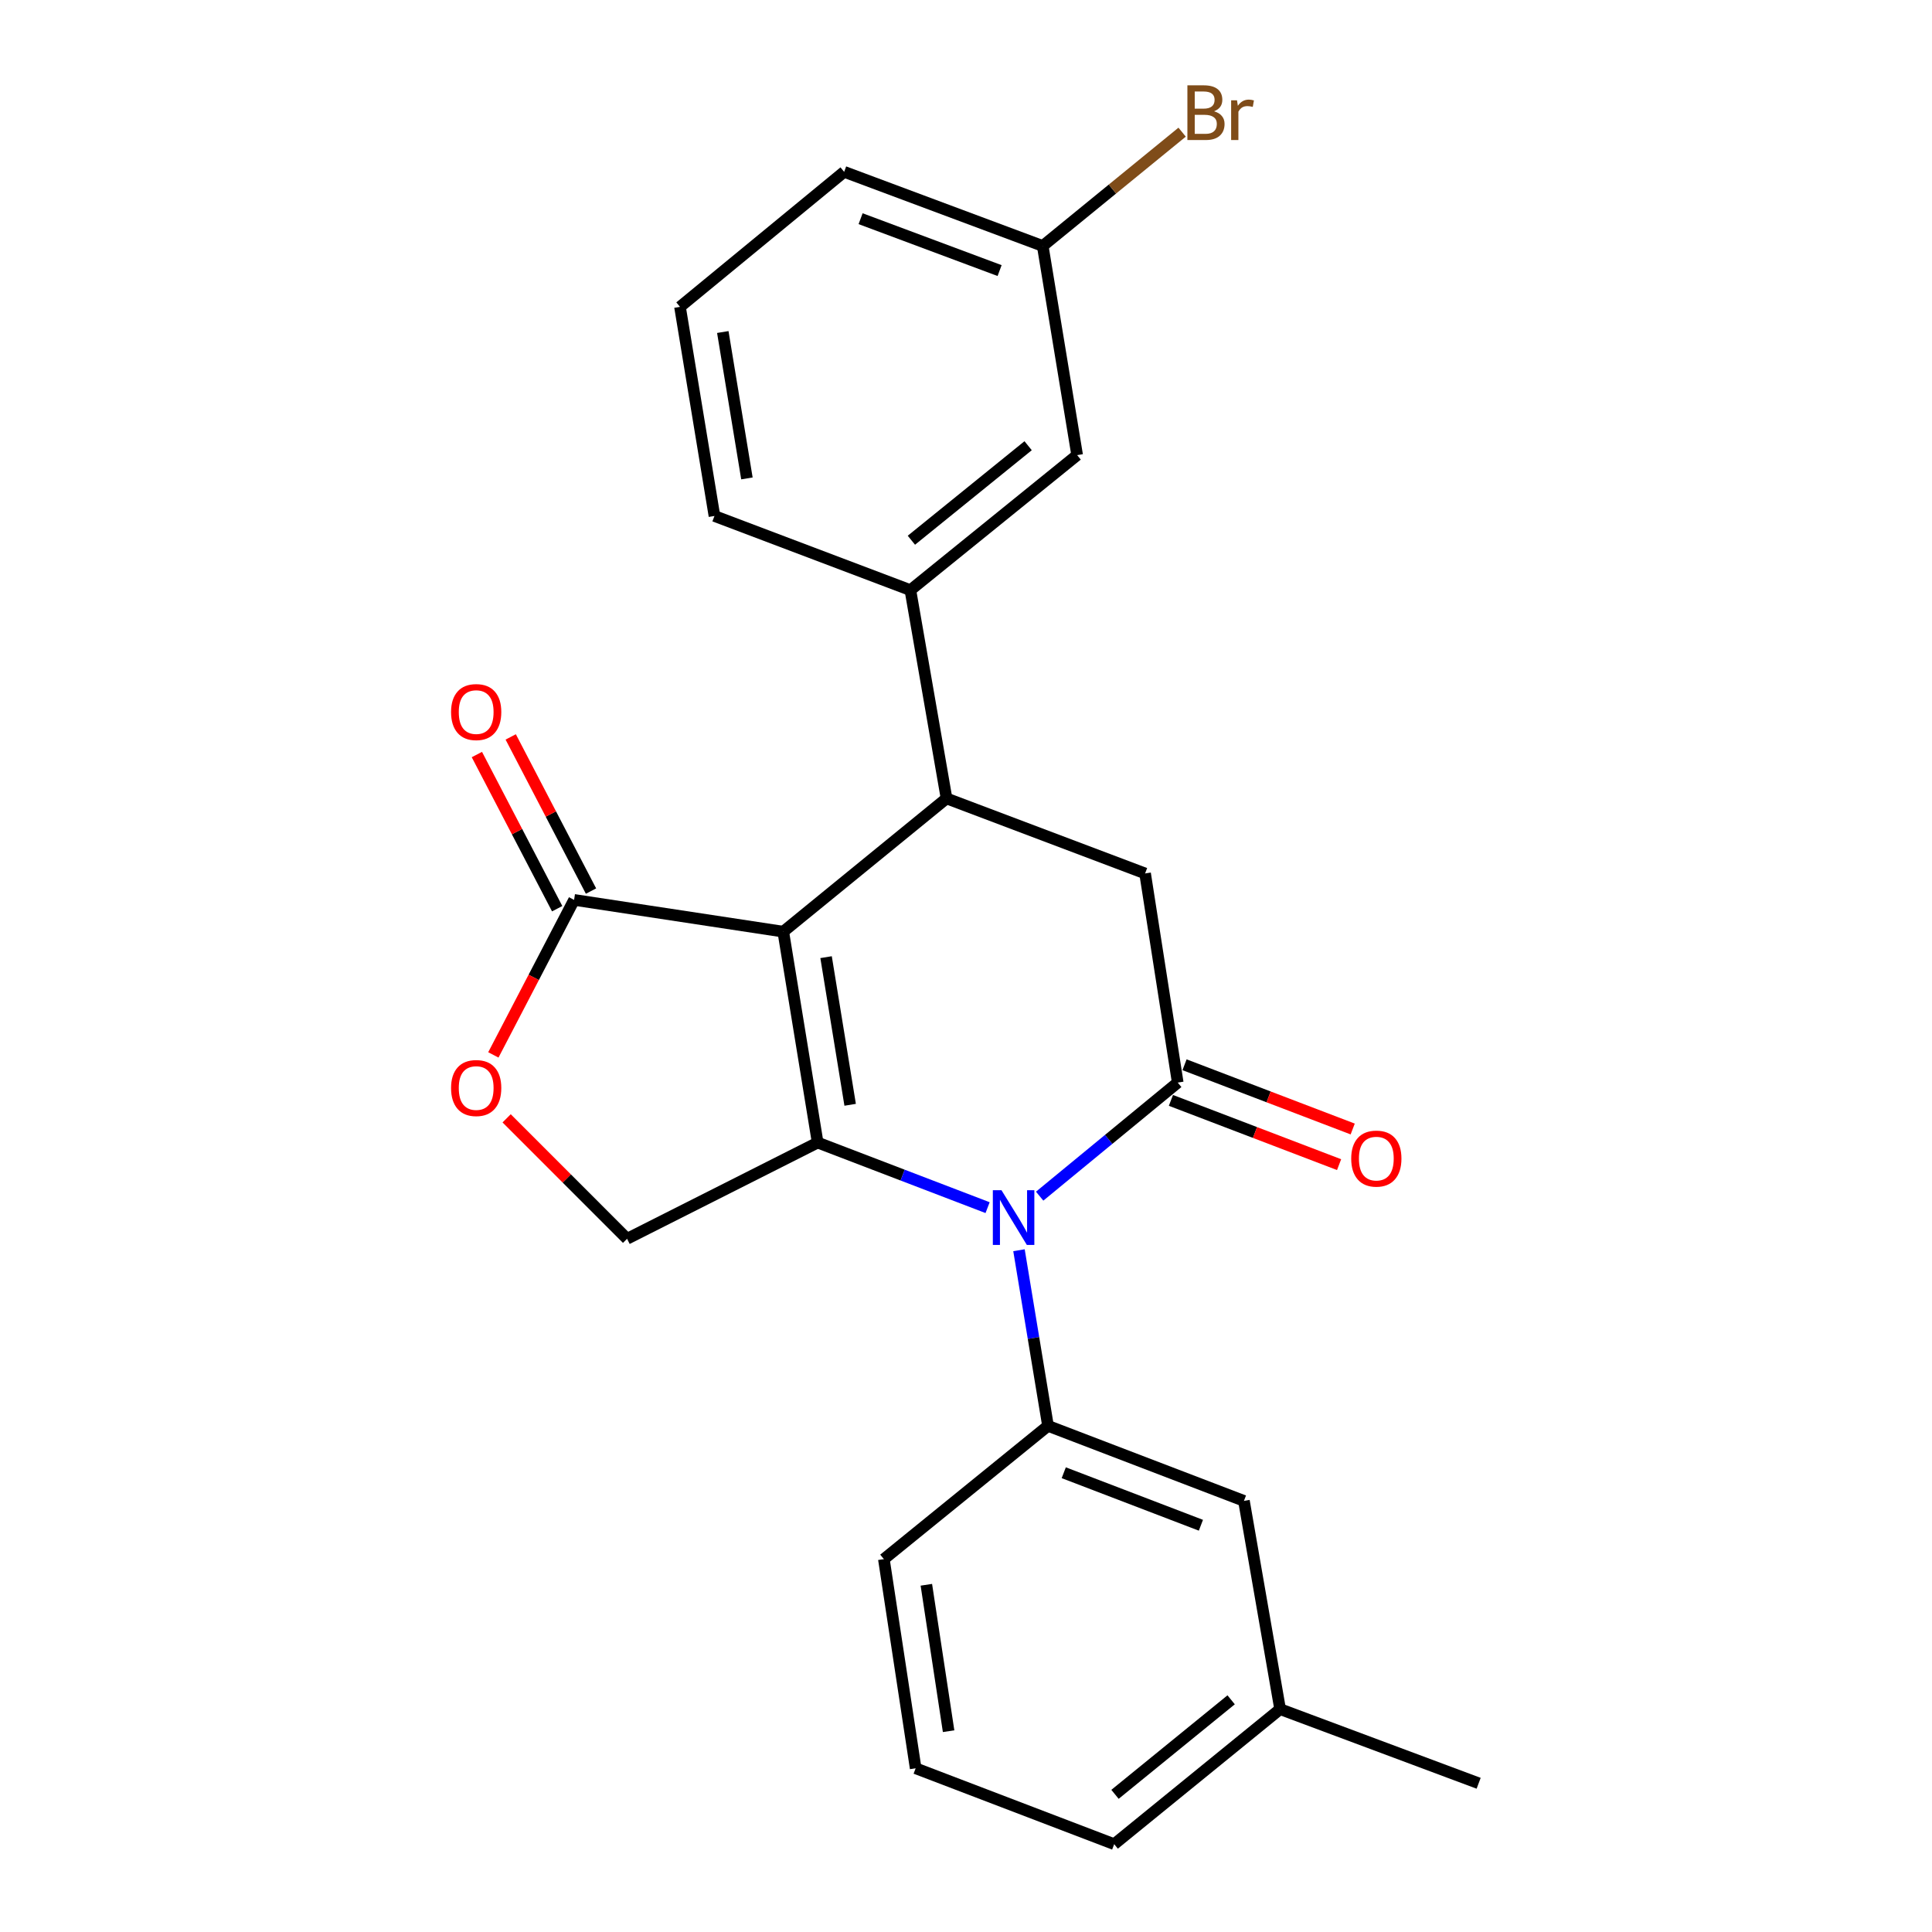 <?xml version='1.0' encoding='iso-8859-1'?>
<svg version='1.1' baseProfile='full'
              xmlns='http://www.w3.org/2000/svg'
                      xmlns:rdkit='http://www.rdkit.org/xml'
                      xmlns:xlink='http://www.w3.org/1999/xlink'
                  xml:space='preserve'
width='1000px' height='1000px' viewBox='0 0 1000 1000'>
<!-- END OF HEADER -->
<rect style='opacity:1.0;fill:#FFFFFF;stroke:none' width='1000' height='1000' x='0' y='0'> </rect>
<path class='bond-0' d='M 405.417,482.226 L 423.221,591.393' style='fill:none;fill-rule:evenodd;stroke:#000000;stroke-width:6px;stroke-linecap:butt;stroke-linejoin:miter;stroke-opacity:1' />
<path class='bond-0' d='M 427.575,495.423 L 440.038,571.84' style='fill:none;fill-rule:evenodd;stroke:#000000;stroke-width:6px;stroke-linecap:butt;stroke-linejoin:miter;stroke-opacity:1' />
<path class='bond-3' d='M 405.417,482.226 L 489.926,413.261' style='fill:none;fill-rule:evenodd;stroke:#000000;stroke-width:6px;stroke-linecap:butt;stroke-linejoin:miter;stroke-opacity:1' />
<path class='bond-4' d='M 405.417,482.226 L 297.15,465.783' style='fill:none;fill-rule:evenodd;stroke:#000000;stroke-width:6px;stroke-linecap:butt;stroke-linejoin:miter;stroke-opacity:1' />
<path class='bond-1' d='M 423.221,591.393 L 467.199,608.233' style='fill:none;fill-rule:evenodd;stroke:#000000;stroke-width:6px;stroke-linecap:butt;stroke-linejoin:miter;stroke-opacity:1' />
<path class='bond-1' d='M 467.199,608.233 L 511.178,625.073' style='fill:none;fill-rule:evenodd;stroke:#0000FF;stroke-width:6px;stroke-linecap:butt;stroke-linejoin:miter;stroke-opacity:1' />
<path class='bond-8' d='M 423.221,591.393 L 324.573,641.194' style='fill:none;fill-rule:evenodd;stroke:#000000;stroke-width:6px;stroke-linecap:butt;stroke-linejoin:miter;stroke-opacity:1' />
<path class='bond-6' d='M 527.424,647.116 L 534.936,692.568' style='fill:none;fill-rule:evenodd;stroke:#0000FF;stroke-width:6px;stroke-linecap:butt;stroke-linejoin:miter;stroke-opacity:1' />
<path class='bond-6' d='M 534.936,692.568 L 542.447,738.021' style='fill:none;fill-rule:evenodd;stroke:#000000;stroke-width:6px;stroke-linecap:butt;stroke-linejoin:miter;stroke-opacity:1' />
<path class='bond-25' d='M 538.123,619.128 L 573.857,589.733' style='fill:none;fill-rule:evenodd;stroke:#0000FF;stroke-width:6px;stroke-linecap:butt;stroke-linejoin:miter;stroke-opacity:1' />
<path class='bond-25' d='M 573.857,589.733 L 609.591,560.339' style='fill:none;fill-rule:evenodd;stroke:#000000;stroke-width:6px;stroke-linecap:butt;stroke-linejoin:miter;stroke-opacity:1' />
<path class='bond-2' d='M 609.591,560.339 L 592.698,452.093' style='fill:none;fill-rule:evenodd;stroke:#000000;stroke-width:6px;stroke-linecap:butt;stroke-linejoin:miter;stroke-opacity:1' />
<path class='bond-10' d='M 606.067,569.561 L 649.589,586.188' style='fill:none;fill-rule:evenodd;stroke:#000000;stroke-width:6px;stroke-linecap:butt;stroke-linejoin:miter;stroke-opacity:1' />
<path class='bond-10' d='M 649.589,586.188 L 693.11,602.814' style='fill:none;fill-rule:evenodd;stroke:#FF0000;stroke-width:6px;stroke-linecap:butt;stroke-linejoin:miter;stroke-opacity:1' />
<path class='bond-10' d='M 613.114,551.116 L 656.635,567.743' style='fill:none;fill-rule:evenodd;stroke:#000000;stroke-width:6px;stroke-linecap:butt;stroke-linejoin:miter;stroke-opacity:1' />
<path class='bond-10' d='M 656.635,567.743 L 700.157,584.369' style='fill:none;fill-rule:evenodd;stroke:#FF0000;stroke-width:6px;stroke-linecap:butt;stroke-linejoin:miter;stroke-opacity:1' />
<path class='bond-5' d='M 489.926,413.261 L 592.698,452.093' style='fill:none;fill-rule:evenodd;stroke:#000000;stroke-width:6px;stroke-linecap:butt;stroke-linejoin:miter;stroke-opacity:1' />
<path class='bond-9' d='M 489.926,413.261 L 471.212,305.454' style='fill:none;fill-rule:evenodd;stroke:#000000;stroke-width:6px;stroke-linecap:butt;stroke-linejoin:miter;stroke-opacity:1' />
<path class='bond-7' d='M 297.15,465.783 L 276.254,505.9' style='fill:none;fill-rule:evenodd;stroke:#000000;stroke-width:6px;stroke-linecap:butt;stroke-linejoin:miter;stroke-opacity:1' />
<path class='bond-7' d='M 276.254,505.9 L 255.358,546.018' style='fill:none;fill-rule:evenodd;stroke:#FF0000;stroke-width:6px;stroke-linecap:butt;stroke-linejoin:miter;stroke-opacity:1' />
<path class='bond-13' d='M 305.905,461.222 L 285.124,421.324' style='fill:none;fill-rule:evenodd;stroke:#000000;stroke-width:6px;stroke-linecap:butt;stroke-linejoin:miter;stroke-opacity:1' />
<path class='bond-13' d='M 285.124,421.324 L 264.343,381.426' style='fill:none;fill-rule:evenodd;stroke:#FF0000;stroke-width:6px;stroke-linecap:butt;stroke-linejoin:miter;stroke-opacity:1' />
<path class='bond-13' d='M 288.394,470.343 L 267.613,430.445' style='fill:none;fill-rule:evenodd;stroke:#000000;stroke-width:6px;stroke-linecap:butt;stroke-linejoin:miter;stroke-opacity:1' />
<path class='bond-13' d='M 267.613,430.445 L 246.831,390.547' style='fill:none;fill-rule:evenodd;stroke:#FF0000;stroke-width:6px;stroke-linecap:butt;stroke-linejoin:miter;stroke-opacity:1' />
<path class='bond-11' d='M 542.447,738.021 L 643.859,776.852' style='fill:none;fill-rule:evenodd;stroke:#000000;stroke-width:6px;stroke-linecap:butt;stroke-linejoin:miter;stroke-opacity:1' />
<path class='bond-11' d='M 550.598,762.285 L 621.587,789.467' style='fill:none;fill-rule:evenodd;stroke:#000000;stroke-width:6px;stroke-linecap:butt;stroke-linejoin:miter;stroke-opacity:1' />
<path class='bond-16' d='M 542.447,738.021 L 457.489,807.007' style='fill:none;fill-rule:evenodd;stroke:#000000;stroke-width:6px;stroke-linecap:butt;stroke-linejoin:miter;stroke-opacity:1' />
<path class='bond-24' d='M 262.233,578.845 L 293.403,610.019' style='fill:none;fill-rule:evenodd;stroke:#FF0000;stroke-width:6px;stroke-linecap:butt;stroke-linejoin:miter;stroke-opacity:1' />
<path class='bond-24' d='M 293.403,610.019 L 324.573,641.194' style='fill:none;fill-rule:evenodd;stroke:#000000;stroke-width:6px;stroke-linecap:butt;stroke-linejoin:miter;stroke-opacity:1' />
<path class='bond-12' d='M 471.212,305.454 L 557.53,235.568' style='fill:none;fill-rule:evenodd;stroke:#000000;stroke-width:6px;stroke-linecap:butt;stroke-linejoin:miter;stroke-opacity:1' />
<path class='bond-12' d='M 471.735,279.625 L 532.158,230.705' style='fill:none;fill-rule:evenodd;stroke:#000000;stroke-width:6px;stroke-linecap:butt;stroke-linejoin:miter;stroke-opacity:1' />
<path class='bond-18' d='M 471.212,305.454 L 369.8,267.072' style='fill:none;fill-rule:evenodd;stroke:#000000;stroke-width:6px;stroke-linecap:butt;stroke-linejoin:miter;stroke-opacity:1' />
<path class='bond-15' d='M 643.859,776.852 L 662.584,884.649' style='fill:none;fill-rule:evenodd;stroke:#000000;stroke-width:6px;stroke-linecap:butt;stroke-linejoin:miter;stroke-opacity:1' />
<path class='bond-14' d='M 557.53,235.568 L 539.716,127.311' style='fill:none;fill-rule:evenodd;stroke:#000000;stroke-width:6px;stroke-linecap:butt;stroke-linejoin:miter;stroke-opacity:1' />
<path class='bond-17' d='M 539.716,127.311 L 575.791,97.858' style='fill:none;fill-rule:evenodd;stroke:#000000;stroke-width:6px;stroke-linecap:butt;stroke-linejoin:miter;stroke-opacity:1' />
<path class='bond-17' d='M 575.791,97.858 L 611.866,68.405' style='fill:none;fill-rule:evenodd;stroke:#7F4C19;stroke-width:6px;stroke-linecap:butt;stroke-linejoin:miter;stroke-opacity:1' />
<path class='bond-26' d='M 539.716,127.311 L 436.932,88.94' style='fill:none;fill-rule:evenodd;stroke:#000000;stroke-width:6px;stroke-linecap:butt;stroke-linejoin:miter;stroke-opacity:1' />
<path class='bond-26' d='M 517.392,140.053 L 445.444,113.194' style='fill:none;fill-rule:evenodd;stroke:#000000;stroke-width:6px;stroke-linecap:butt;stroke-linejoin:miter;stroke-opacity:1' />
<path class='bond-23' d='M 662.584,884.649 L 765.345,923.019' style='fill:none;fill-rule:evenodd;stroke:#000000;stroke-width:6px;stroke-linecap:butt;stroke-linejoin:miter;stroke-opacity:1' />
<path class='bond-27' d='M 662.584,884.649 L 576.704,954.545' style='fill:none;fill-rule:evenodd;stroke:#000000;stroke-width:6px;stroke-linecap:butt;stroke-linejoin:miter;stroke-opacity:1' />
<path class='bond-27' d='M 637.238,879.819 L 577.122,928.747' style='fill:none;fill-rule:evenodd;stroke:#000000;stroke-width:6px;stroke-linecap:butt;stroke-linejoin:miter;stroke-opacity:1' />
<path class='bond-19' d='M 457.489,807.007 L 473.943,915.264' style='fill:none;fill-rule:evenodd;stroke:#000000;stroke-width:6px;stroke-linecap:butt;stroke-linejoin:miter;stroke-opacity:1' />
<path class='bond-19' d='M 479.478,820.279 L 490.996,896.059' style='fill:none;fill-rule:evenodd;stroke:#000000;stroke-width:6px;stroke-linecap:butt;stroke-linejoin:miter;stroke-opacity:1' />
<path class='bond-20' d='M 369.8,267.072 L 351.964,158.826' style='fill:none;fill-rule:evenodd;stroke:#000000;stroke-width:6px;stroke-linecap:butt;stroke-linejoin:miter;stroke-opacity:1' />
<path class='bond-20' d='M 386.607,247.625 L 374.121,171.853' style='fill:none;fill-rule:evenodd;stroke:#000000;stroke-width:6px;stroke-linecap:butt;stroke-linejoin:miter;stroke-opacity:1' />
<path class='bond-22' d='M 473.943,915.264 L 576.704,954.545' style='fill:none;fill-rule:evenodd;stroke:#000000;stroke-width:6px;stroke-linecap:butt;stroke-linejoin:miter;stroke-opacity:1' />
<path class='bond-21' d='M 351.964,158.826 L 436.932,88.94' style='fill:none;fill-rule:evenodd;stroke:#000000;stroke-width:6px;stroke-linecap:butt;stroke-linejoin:miter;stroke-opacity:1' />
<path  class='atom-2' d='M 518.373 616.065
L 527.653 631.065
Q 528.573 632.545, 530.053 635.225
Q 531.533 637.905, 531.613 638.065
L 531.613 616.065
L 535.373 616.065
L 535.373 644.385
L 531.493 644.385
L 521.533 627.985
Q 520.373 626.065, 519.133 623.865
Q 517.933 621.665, 517.573 620.985
L 517.573 644.385
L 513.893 644.385
L 513.893 616.065
L 518.373 616.065
' fill='#0000FF'/>
<path  class='atom-8' d='M 233.471 563.161
Q 233.471 556.361, 236.831 552.561
Q 240.191 548.761, 246.471 548.761
Q 252.751 548.761, 256.111 552.561
Q 259.471 556.361, 259.471 563.161
Q 259.471 570.041, 256.071 573.961
Q 252.671 577.841, 246.471 577.841
Q 240.231 577.841, 236.831 573.961
Q 233.471 570.081, 233.471 563.161
M 246.471 574.641
Q 250.791 574.641, 253.111 571.761
Q 255.471 568.841, 255.471 563.161
Q 255.471 557.601, 253.111 554.801
Q 250.791 551.961, 246.471 551.961
Q 242.151 551.961, 239.791 554.761
Q 237.471 557.561, 237.471 563.161
Q 237.471 568.881, 239.791 571.761
Q 242.151 574.641, 246.471 574.641
' fill='#FF0000'/>
<path  class='atom-11' d='M 699.385 599.689
Q 699.385 592.889, 702.745 589.089
Q 706.105 585.289, 712.385 585.289
Q 718.665 585.289, 722.025 589.089
Q 725.385 592.889, 725.385 599.689
Q 725.385 606.569, 721.985 610.489
Q 718.585 614.369, 712.385 614.369
Q 706.145 614.369, 702.745 610.489
Q 699.385 606.609, 699.385 599.689
M 712.385 611.169
Q 716.705 611.169, 719.025 608.289
Q 721.385 605.369, 721.385 599.689
Q 721.385 594.129, 719.025 591.329
Q 716.705 588.489, 712.385 588.489
Q 708.065 588.489, 705.705 591.289
Q 703.385 594.089, 703.385 599.689
Q 703.385 605.409, 705.705 608.289
Q 708.065 611.169, 712.385 611.169
' fill='#FF0000'/>
<path  class='atom-14' d='M 233.471 368.564
Q 233.471 361.764, 236.831 357.964
Q 240.191 354.164, 246.471 354.164
Q 252.751 354.164, 256.111 357.964
Q 259.471 361.764, 259.471 368.564
Q 259.471 375.444, 256.071 379.364
Q 252.671 383.244, 246.471 383.244
Q 240.231 383.244, 236.831 379.364
Q 233.471 375.484, 233.471 368.564
M 246.471 380.044
Q 250.791 380.044, 253.111 377.164
Q 255.471 374.244, 255.471 368.564
Q 255.471 363.004, 253.111 360.204
Q 250.791 357.364, 246.471 357.364
Q 242.151 357.364, 239.791 360.164
Q 237.471 362.964, 237.471 368.564
Q 237.471 374.284, 239.791 377.164
Q 242.151 380.044, 246.471 380.044
' fill='#FF0000'/>
<path  class='atom-18' d='M 628.353 57.605
Q 631.073 58.365, 632.433 60.045
Q 633.833 61.685, 633.833 64.125
Q 633.833 68.045, 631.313 70.285
Q 628.833 72.485, 624.113 72.485
L 614.593 72.485
L 614.593 44.165
L 622.953 44.165
Q 627.793 44.165, 630.233 46.125
Q 632.673 48.085, 632.673 51.685
Q 632.673 55.965, 628.353 57.605
M 618.393 47.365
L 618.393 56.245
L 622.953 56.245
Q 625.753 56.245, 627.193 55.125
Q 628.673 53.965, 628.673 51.685
Q 628.673 47.365, 622.953 47.365
L 618.393 47.365
M 624.113 69.285
Q 626.873 69.285, 628.353 67.965
Q 629.833 66.645, 629.833 64.125
Q 629.833 61.805, 628.193 60.645
Q 626.593 59.445, 623.513 59.445
L 618.393 59.445
L 618.393 69.285
L 624.113 69.285
' fill='#7F4C19'/>
<path  class='atom-18' d='M 640.273 51.925
L 640.713 54.765
Q 642.873 51.565, 646.393 51.565
Q 647.513 51.565, 649.033 51.965
L 648.433 55.325
Q 646.713 54.925, 645.753 54.925
Q 644.073 54.925, 642.953 55.605
Q 641.873 56.245, 640.993 57.805
L 640.993 72.485
L 637.233 72.485
L 637.233 51.925
L 640.273 51.925
' fill='#7F4C19'/>
</svg>
